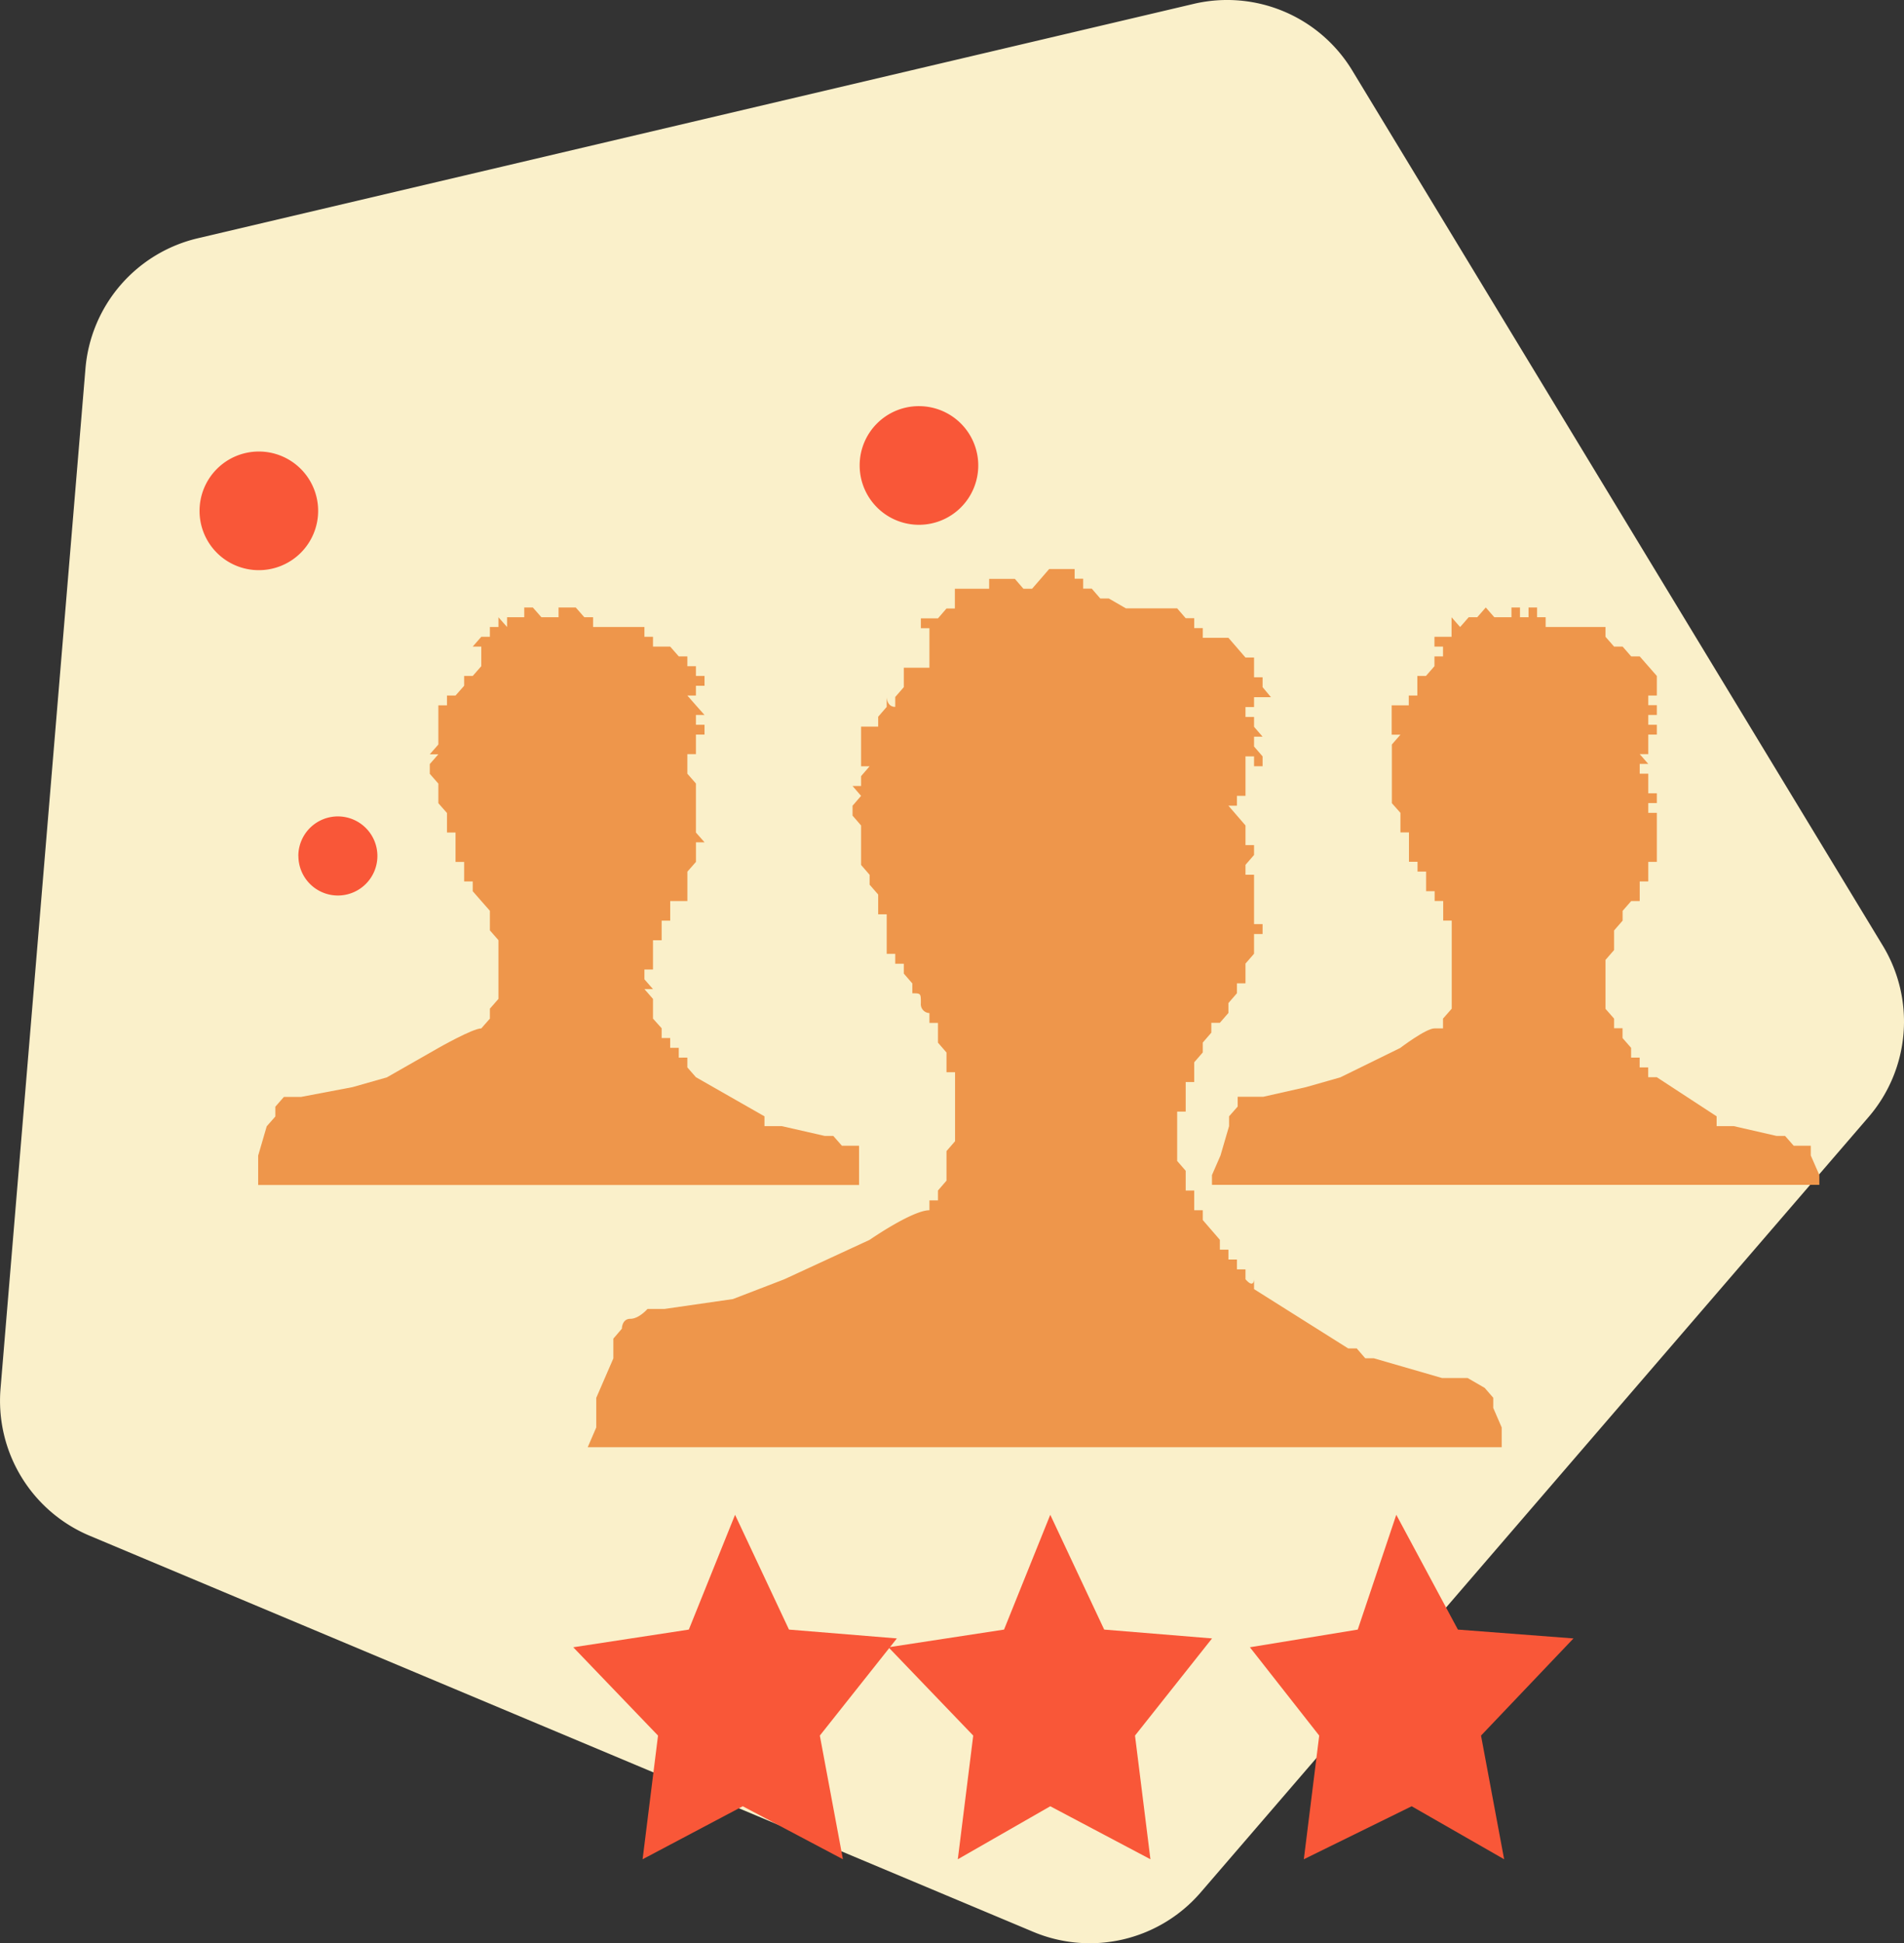 <svg id="Layer_1" data-name="Layer 1" xmlns="http://www.w3.org/2000/svg" viewBox="0 0 499.97 510.02"><rect x="0" y="0" width="499.97" height="510.02" fill="#333333" stroke="none"/><defs><style>.cls-1{fill:#faf0ca;}.cls-1,.cls-2,.cls-3{fill-rule:evenodd;}.cls-2{fill:#f95738;}.cls-3{fill:#ee964b;}</style></defs><path class="cls-1" d="M577.7,285.67,316.18,347.19a38.42,38.42,0,0,0-29.48,34.2L264.4,649.12a38.41,38.41,0,0,0,23.41,38.61L535.55,791.68a38.43,38.43,0,0,0,44-10.34L754.91,577.85a38.4,38.4,0,0,0,3.75-45L619.34,303.14A38.41,38.41,0,0,0,577.7,285.67Z" transform="translate(-264.26 -284.65)"/><path class="cls-2" d="M397.09,457.59c0-4.29,2.9-7.76,6.48-7.76s6.49,3.47,6.49,7.76-2.91,7.76-6.49,7.76-6.48-3.47-6.48-7.76Z" transform="translate(-264.26 -284.65)"/><path class="cls-2" d="M342.6,509.34A10.38,10.38,0,1,1,353,519.69a10.37,10.37,0,0,1-10.38-10.35Z" transform="translate(-264.26 -284.65)"/><path class="cls-2" d="M316.66,418.77a15.57,15.57,0,1,1,15.57,15.53,15.55,15.55,0,0,1-15.57-15.53Z" transform="translate(-264.26 -284.65)"/><path class="cls-2" d="M490,406.74a15.57,15.57,0,1,0,15.57-15.49A15.53,15.53,0,0,0,490,406.74Z" transform="translate(-264.26 -284.65)"/><path class="cls-2" d="M503.12,506.76c0-4.29,2.91-7.76,6.49-7.76s6.49,3.47,6.49,7.76-2.91,7.76-6.49,7.76-6.49-3.47-6.49-7.76Z" transform="translate(-264.26 -284.65)"/><path class="cls-3" d="M656.37,654.1v-2.59l-2.25-2.59-4.48-2.59h-6.73L625,641.15h-2.24l-2.24-2.59h-2.25L593.56,623v-2.59s0,2.59-2.25,0v-2.59h-2.24v-2.59h-2.24v-2.59h-2.25v-2.59l-2.24-2.59h0l-2.24-2.59h0V602.3h-2.25v-5.18h-2.24v-2.59h0v-2.59l-2.24-2.58h0v-2.59h0v-5.18h0v-5.18h2.24v-2.59h0v-2.59h0v-2.59h2.24v-2.59h0v-2.59h0l2.25-2.59h0v-2.59h0l2.24-2.59h0V553.1h2.24l2.25-2.59h0v-2.59h0l2.24-2.59h0v-2.59h2.24v-5.18h0l2.25-2.59h0v-2.59h0v-2.59h2.24V527.2h-2.24V522h0v-5.18h0v-2.59h-2.25v-2.59h0l2.25-2.59h0v-2.59h-2.25v-2.59h0V501.3h0l-2.24-2.59h0l-2.24-2.59h2.24v-2.59h2.24v-5.18h0v-2.59h0v-2.59h2.25v2.59h2.24v-2.59l-2.24-2.59h0V478h2.24l-2.24-2.59h0v-2.59h-2.25v-2.59h2.25v-2.59H598L595.8,465v-2.59h-2.24v-2.59h0v-2.59h-2.25l-2.24-2.59h0l-2.24-2.59H580.1V449.5h-2.25v-2.59h-2.24l-2.24-2.59H559.91l-4.49-2.59h-2.24l-2.24-2.59h-2.25v-2.59h-2.24V434h-2.24v2.59h0V434H542v2.59h0V434h-2.24l-2.24,2.59h0l-2.25,2.59H533l-2.24-2.59H524v2.59h-9v2.59h0v2.59H512.8l-2.24,2.59h-4.49v2.59h2.25v5.18h0v5.18h-6.73v2.59h0V465l-2.25,2.59h0v2.59c-2.24,0-2.24-2.59-2.24-2.59v2.59h0l-2.24,2.59h0v2.59h-4.49V478h0v2.59h0v5.18h2.24l-2.24,2.59v2.59h-2.24l2.24,2.59h0l-2.24,2.59h0v2.59h0l2.24,2.59h0v2.59h0v2.59h0v2.59h0v2.59h0l2.24,2.59v2.59h0l2.25,2.59v5.18h2.24V522h0v2.59h0v5.18h0V535h2.24v2.59h2.25v2.59h0l2.24,2.59v2.59h0c2.24,0,2.24,0,2.24,2.59h0a2.33,2.33,0,0,0,2.25,2.59v2.59h2.24v2.59h0v2.59l2.24,2.59h0v2.59h0v2.59h2.25v2.59h0V579h0v2.59h0v2.59l-2.25,2.59h0v2.59h0v5.17h0l-2.24,2.59v2.59h-2.24v2.59h0c-4.49,0-15.71,7.77-15.71,7.77l-22.43,10.36-13.46,5.18-17.94,2.59h-4.49s-2.24,2.59-4.49,2.59-2.24,2.59-2.24,2.59L425.32,636v5.18l-4.49,10.36v7.77l-2.24,5.18h240v-5.18l-2.24-5.18Z" transform="translate(-264.26 -284.65)"/><path class="cls-3" d="M739.75,587.92v-2.56h-4.49L733,582.79h-2.25l-11.23-2.57h-4.49v-2.57l-15.72-10.27h-2.25v-2.57h-2.25v-2.57h-2.24v-2.57h0l-2.25-2.57h0v-2.57H688.1V552h0l-2.25-2.56h0v-2.57h0v-2.57h0v-2.57h0v-2.57h0v-2.57h0L688.1,534h0v-2.57h0v-2.57h0l2.24-2.57h0v-2.57h0l2.25-2.57h2.24v-2.57h0V516h2.25v-2.57h0v-2.57h2.25V508.3h0v-2.57h0v-2.57h0v-2.57h0V498h-2.25v-2.57h2.25v-2.57h-2.25v-2.57h0v-2.57h-2.25v-2.57h2.25l-2.25-2.56h2.25v-2.57h0v-2.57h2.25v-2.57h-2.25v-2.57h2.25v-2.57h-2.25V467.2h2.25v-2.56h0v0h0l2.24,2.56-2.24-2.56h0v-2.57h0l-2.25-2.57h0l-2.25-2.57h-2.24l-2.25-2.57H688.1l-2.25-2.57h0v-2.57H670.13v-2.56h-2.25v-2.57h-2.24v2.57h-2.25v-2.57h-2.24v2.57h-4.5l-2.24-2.57h0l-2.25,2.57h-2.24l-2.25,2.56-2.25-2.56v2.56h0l2.25,2.57-2.25-2.57h0v2.57h-4.49v2.57h2.25v2.57h-2.25v2.57h0l-2.24,2.57h-2.25v2.57h0v2.56h-2.25v2.57H629.7v2.57h0v2.57h0v2.57H632l-2.25,2.57h0v2.57h0v2.56h0v2.57h0v2.57h0v2.57h0v2.57h0L632,498v0h0v2.56h0v2.57h2.24v2.57h0v2.57h0v2.57h2.25v2.57h2.25V516h0v2.56h2.24v2.57h2.25v2.57h0v2.57h2.24v2.57h0v2.57h0v5.13h0v2.57h0v2.57h0v2.57h0v2.57h0v2.57h0L643.18,552h0v2.57h-2.25c-2.24,0-9,5.14-9,5.14l-15.72,7.71-9,2.56L596,572.51h-6.74v2.57L587,577.65h0v2.57l-2.25,7.7-2.24,5.14v2.57H742v-2.57l-2.25-5.14Z" transform="translate(-264.26 -284.65)"/><path class="cls-3" d="M489.84,587.92v-2.56h-4.51l-2.26-2.57h-2.25l-11.27-2.57H465v-2.57l-18-10.27h0l-2.25-2.57h0v-2.57H442.5v-2.57h-2.26V557.1H438v-2.57h0L435.73,552h0V549.4h0v-2.57h0l-2.25-2.57h2.25l-2.25-2.57h0v-2.57h2.25v-2.57h0V534h0v-2.57H438v-2.57h0v-2.57h2.25v-2.57h0v-2.57h4.51v-2.57h0V516h0v-2.57h0l2.25-2.57h0V508.3h0v-2.57h2.26L447,503.16h0v-2.57h0V498h0v-2.57h0v-2.57h0v-2.57h0l-2.25-2.57h0v-2.57h0v-2.56H447v-2.57h0v-2.57h2.26v-2.57H447v-2.57h2.26L447,469.77h0l-2.25-2.57H447v-2.56h2.26v0h0v0h0v-2.57H447V459.5h-2.25v-2.57H442.5l-2.26-2.57h-4.51v-2.57h-2.25v-2.57H420v-2.56H417.7l-2.26-2.57h-2.25v2.57h0v-2.57h-2.26v2.57h-4.5l-2.26-2.57h-2.25v2.57h-4.51v2.56l-2.26-2.56v2.56h0v0H392.9v2.57h-2.26l-2.25,2.57h2.25v2.57h0v2.57h0l-2.25,2.57h-2.25v2.57h0l-2.26,2.56h-2.25v2.57h-2.26v2.57h0v2.57h0v2.57h0v2.57h0l-2.25,2.57h2.25l-2.25,2.56h0v2.57h0l2.25,2.57h0v2.57h0v2.57h0v0l2.26,2.57h0v2.56h0v2.57h2.25v2.57h0v2.57h0v2.57h2.26v2.57h0V516h2.25v2.56h0l2.25,2.57h0l2.26,2.57h0v2.57h0v2.57h0l2.25,2.57h0v5.13h0v2.57h0v2.57h0v2.57h0v2.57h0l-2.25,2.57h0V552h0l-2.26,2.57h0c-2.25,0-11.27,5.14-11.27,5.14l-13.52,7.71-9,2.56-13.53,2.57h-4.51l-2.25,2.57v2.57h0l-2.26,2.57-2.25,7.7v7.71H489.84v-7.71Z" transform="translate(-264.26 -284.65)"/><polygon class="cls-2" points="235.51 430.03 207.18 427.71 193.02 397.58 180.88 427.71 150.53 432.35 172.79 455.53 168.74 487.99 195.04 474.08 221.34 487.99 215.28 455.53 235.51 430.03 235.51 430.03 235.51 430.03"/><polygon class="cls-2" points="318.27 430.03 289.95 427.71 275.79 397.58 263.65 427.71 233.3 432.35 255.56 455.53 251.51 487.99 275.79 474.08 302.09 487.99 298.04 455.53 318.27 430.03 318.27 430.03 318.27 430.03"/><polygon class="cls-2" points="413.18 430.03 382.83 427.71 366.65 397.58 356.53 427.71 328.21 432.35 346.41 455.53 342.37 487.99 370.69 474.08 394.97 487.99 388.9 455.53 413.18 430.03 413.18 430.03 413.18 430.03"/></svg>
